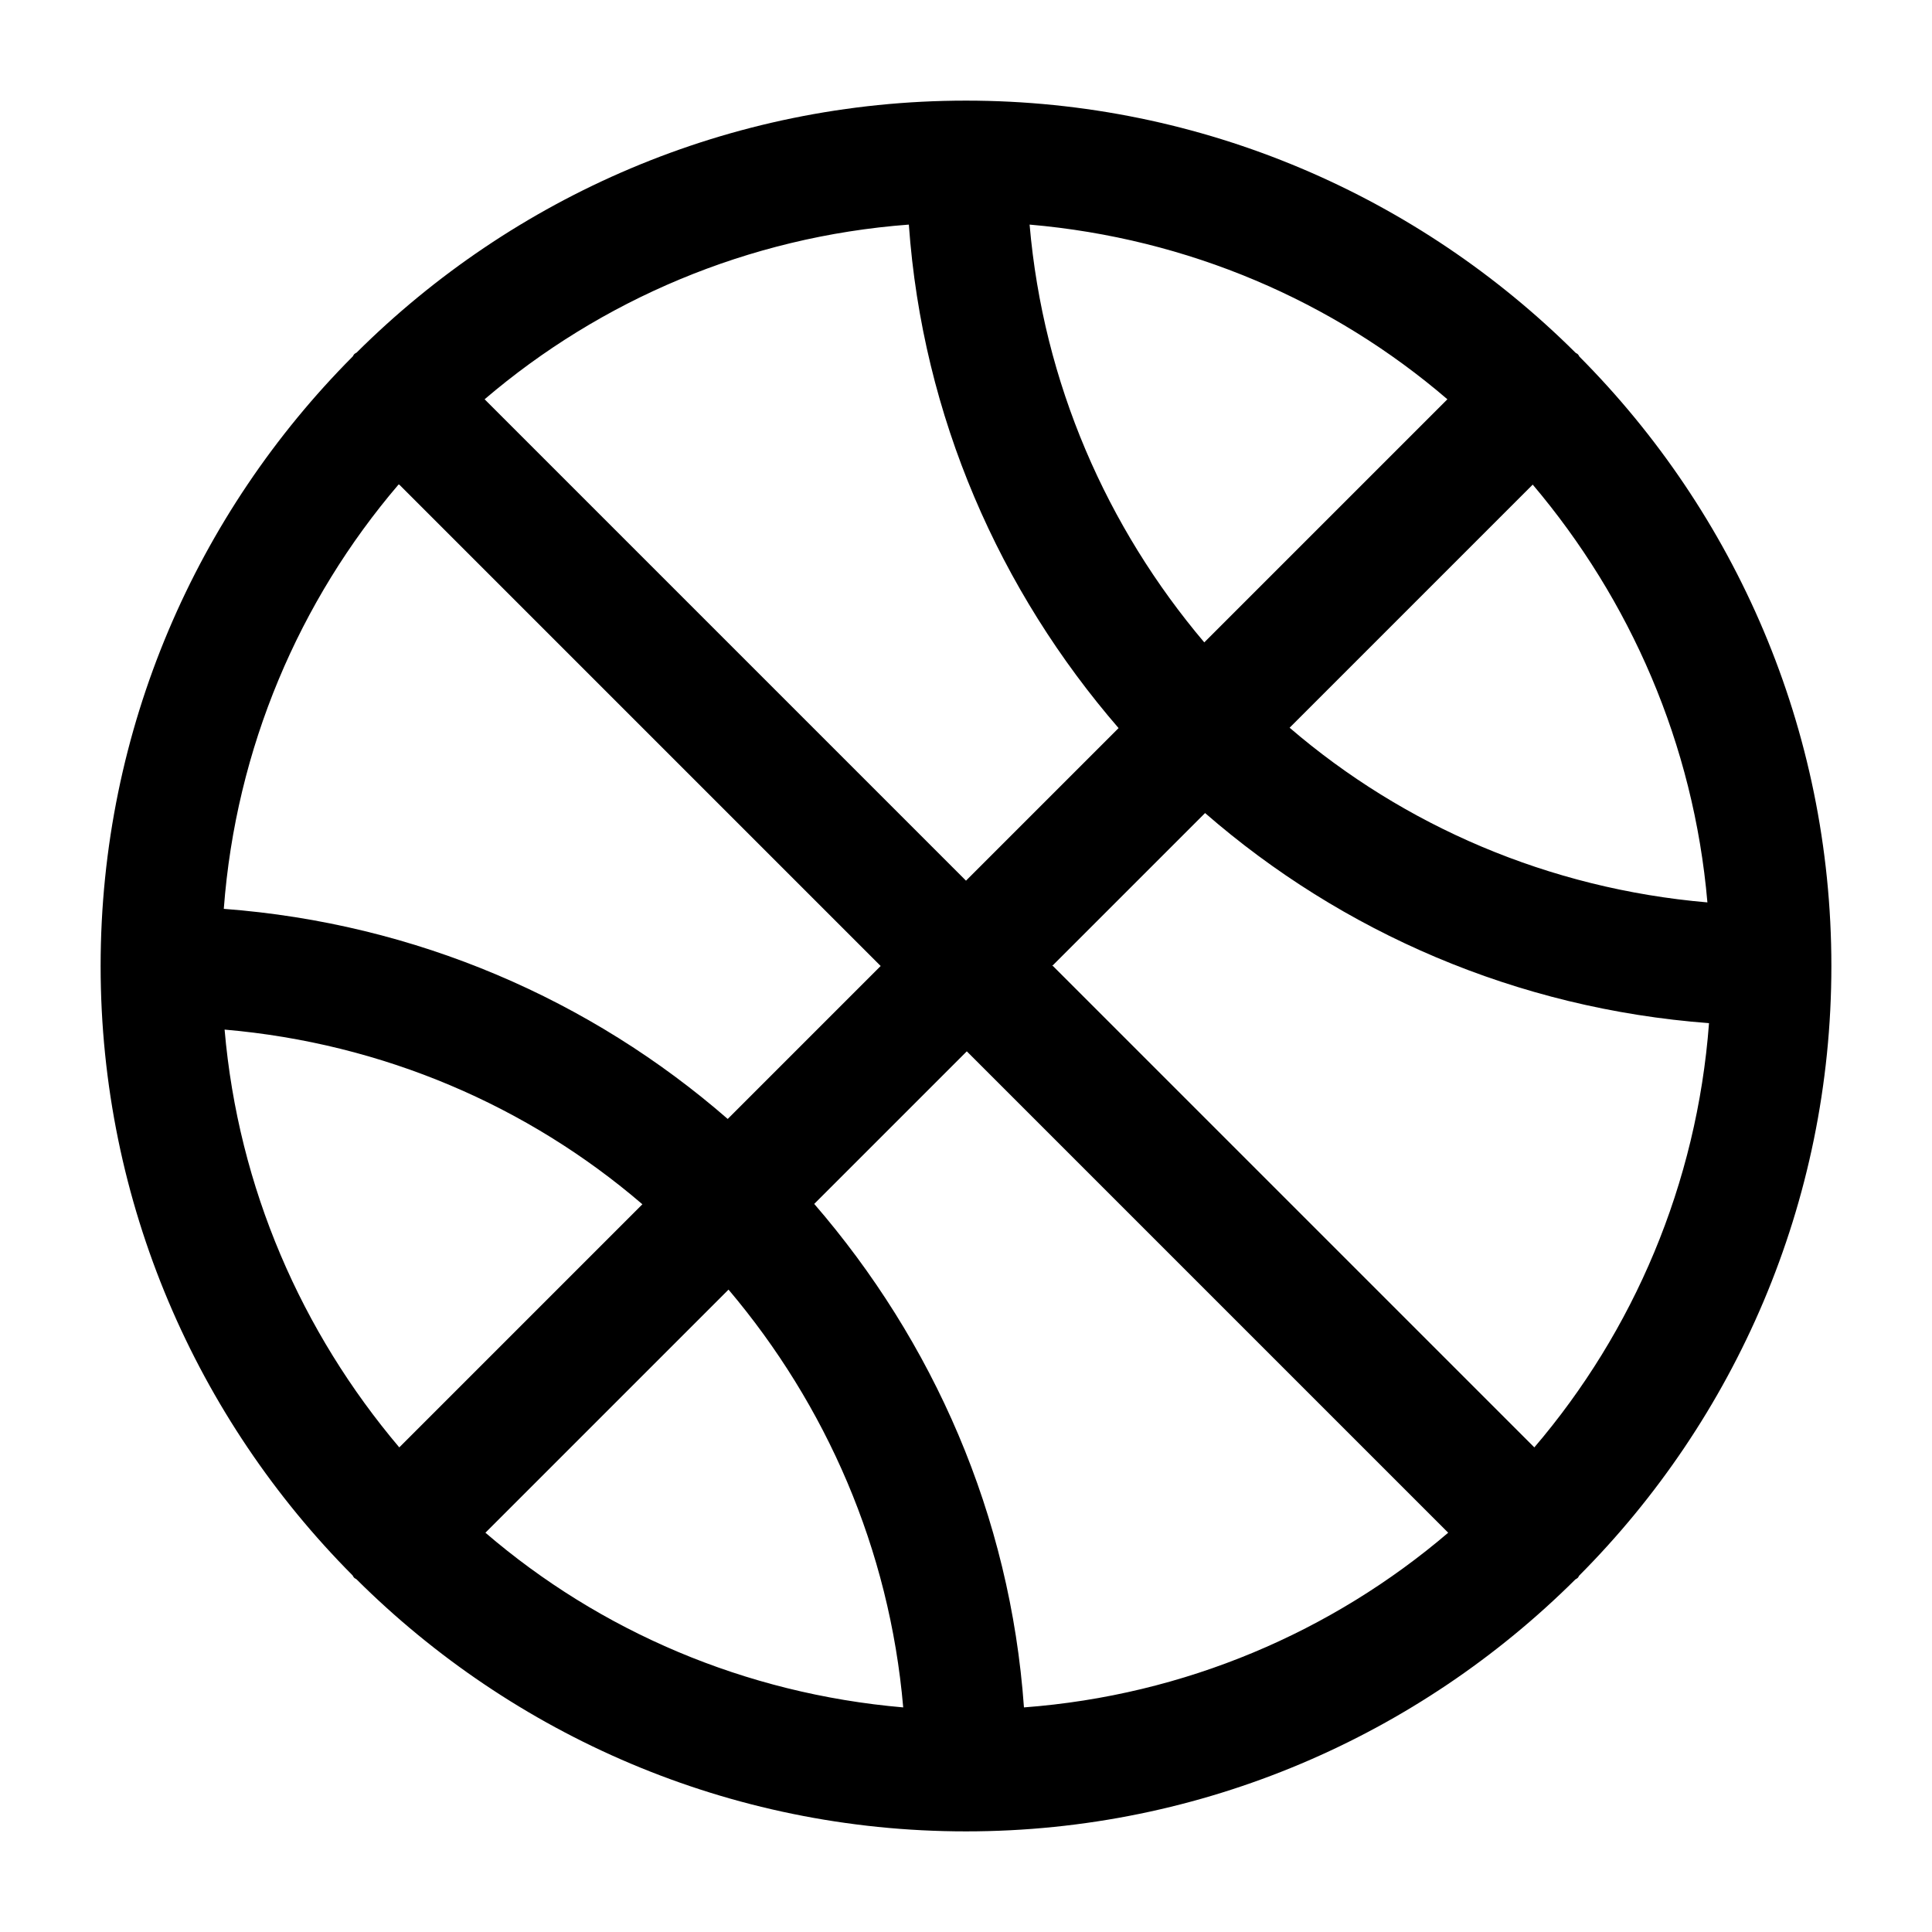 <svg width="24" height="24" viewBox="0 0 24 24" fill="none" xmlns="http://www.w3.org/2000/svg">
<path d="M19.62 19.57C21.55 17.63 22.75 14.95 22.75 12C22.75 9.05 21.55 6.37 19.62 4.43C19.62 4.43 19.61 4.41 19.6 4.4C19.59 4.39 19.58 4.39 19.57 4.38C17.63 2.45 14.95 1.25 12 1.25C9.05 1.25 6.37 2.45 4.43 4.38C4.43 4.38 4.41 4.39 4.4 4.4C4.39 4.41 4.39 4.42 4.38 4.43C2.45 6.37 1.25 9.05 1.25 12C1.25 14.95 2.45 17.63 4.38 19.57C4.38 19.57 4.39 19.59 4.4 19.6C4.41 19.61 4.42 19.61 4.43 19.62C6.37 21.55 9.05 22.75 12 22.75C14.95 22.75 17.63 21.55 19.57 19.62C19.57 19.62 19.59 19.61 19.6 19.6C19.61 19.59 19.61 19.58 19.62 19.57ZM2.79 12.79C4.76 12.96 6.56 13.74 7.98 14.96L4.96 17.98C3.75 16.55 2.96 14.76 2.79 12.79ZM4.96 6.02L10.94 12L9.04 13.9C7.34 12.42 5.17 11.47 2.78 11.29C2.93 9.29 3.72 7.46 4.95 6.02H4.96ZM21.21 11.21C19.24 11.04 17.44 10.26 16.02 9.04L19.04 6.02C20.25 7.45 21.04 9.24 21.21 11.21ZM14.96 7.98C13.75 6.55 12.96 4.76 12.79 2.79C14.76 2.96 16.56 3.74 17.98 4.96L14.96 7.98ZM13.9 9.04L12 10.94L6.02 4.96C7.46 3.73 9.29 2.94 11.29 2.79C11.46 5.18 12.42 7.34 13.9 9.05V9.04ZM9.05 16.02C10.26 17.45 11.05 19.24 11.22 21.21C9.25 21.04 7.45 20.26 6.03 19.04L9.05 16.02ZM10.11 14.96L12.01 13.06L17.99 19.04C16.55 20.27 14.72 21.06 12.72 21.21C12.55 18.82 11.59 16.66 10.11 14.95V14.96ZM13.07 12L14.97 10.1C16.67 11.58 18.84 12.53 21.23 12.71C21.08 14.71 20.29 16.54 19.06 17.98L13.08 12H13.07Z" fill="black"/>
</svg>

